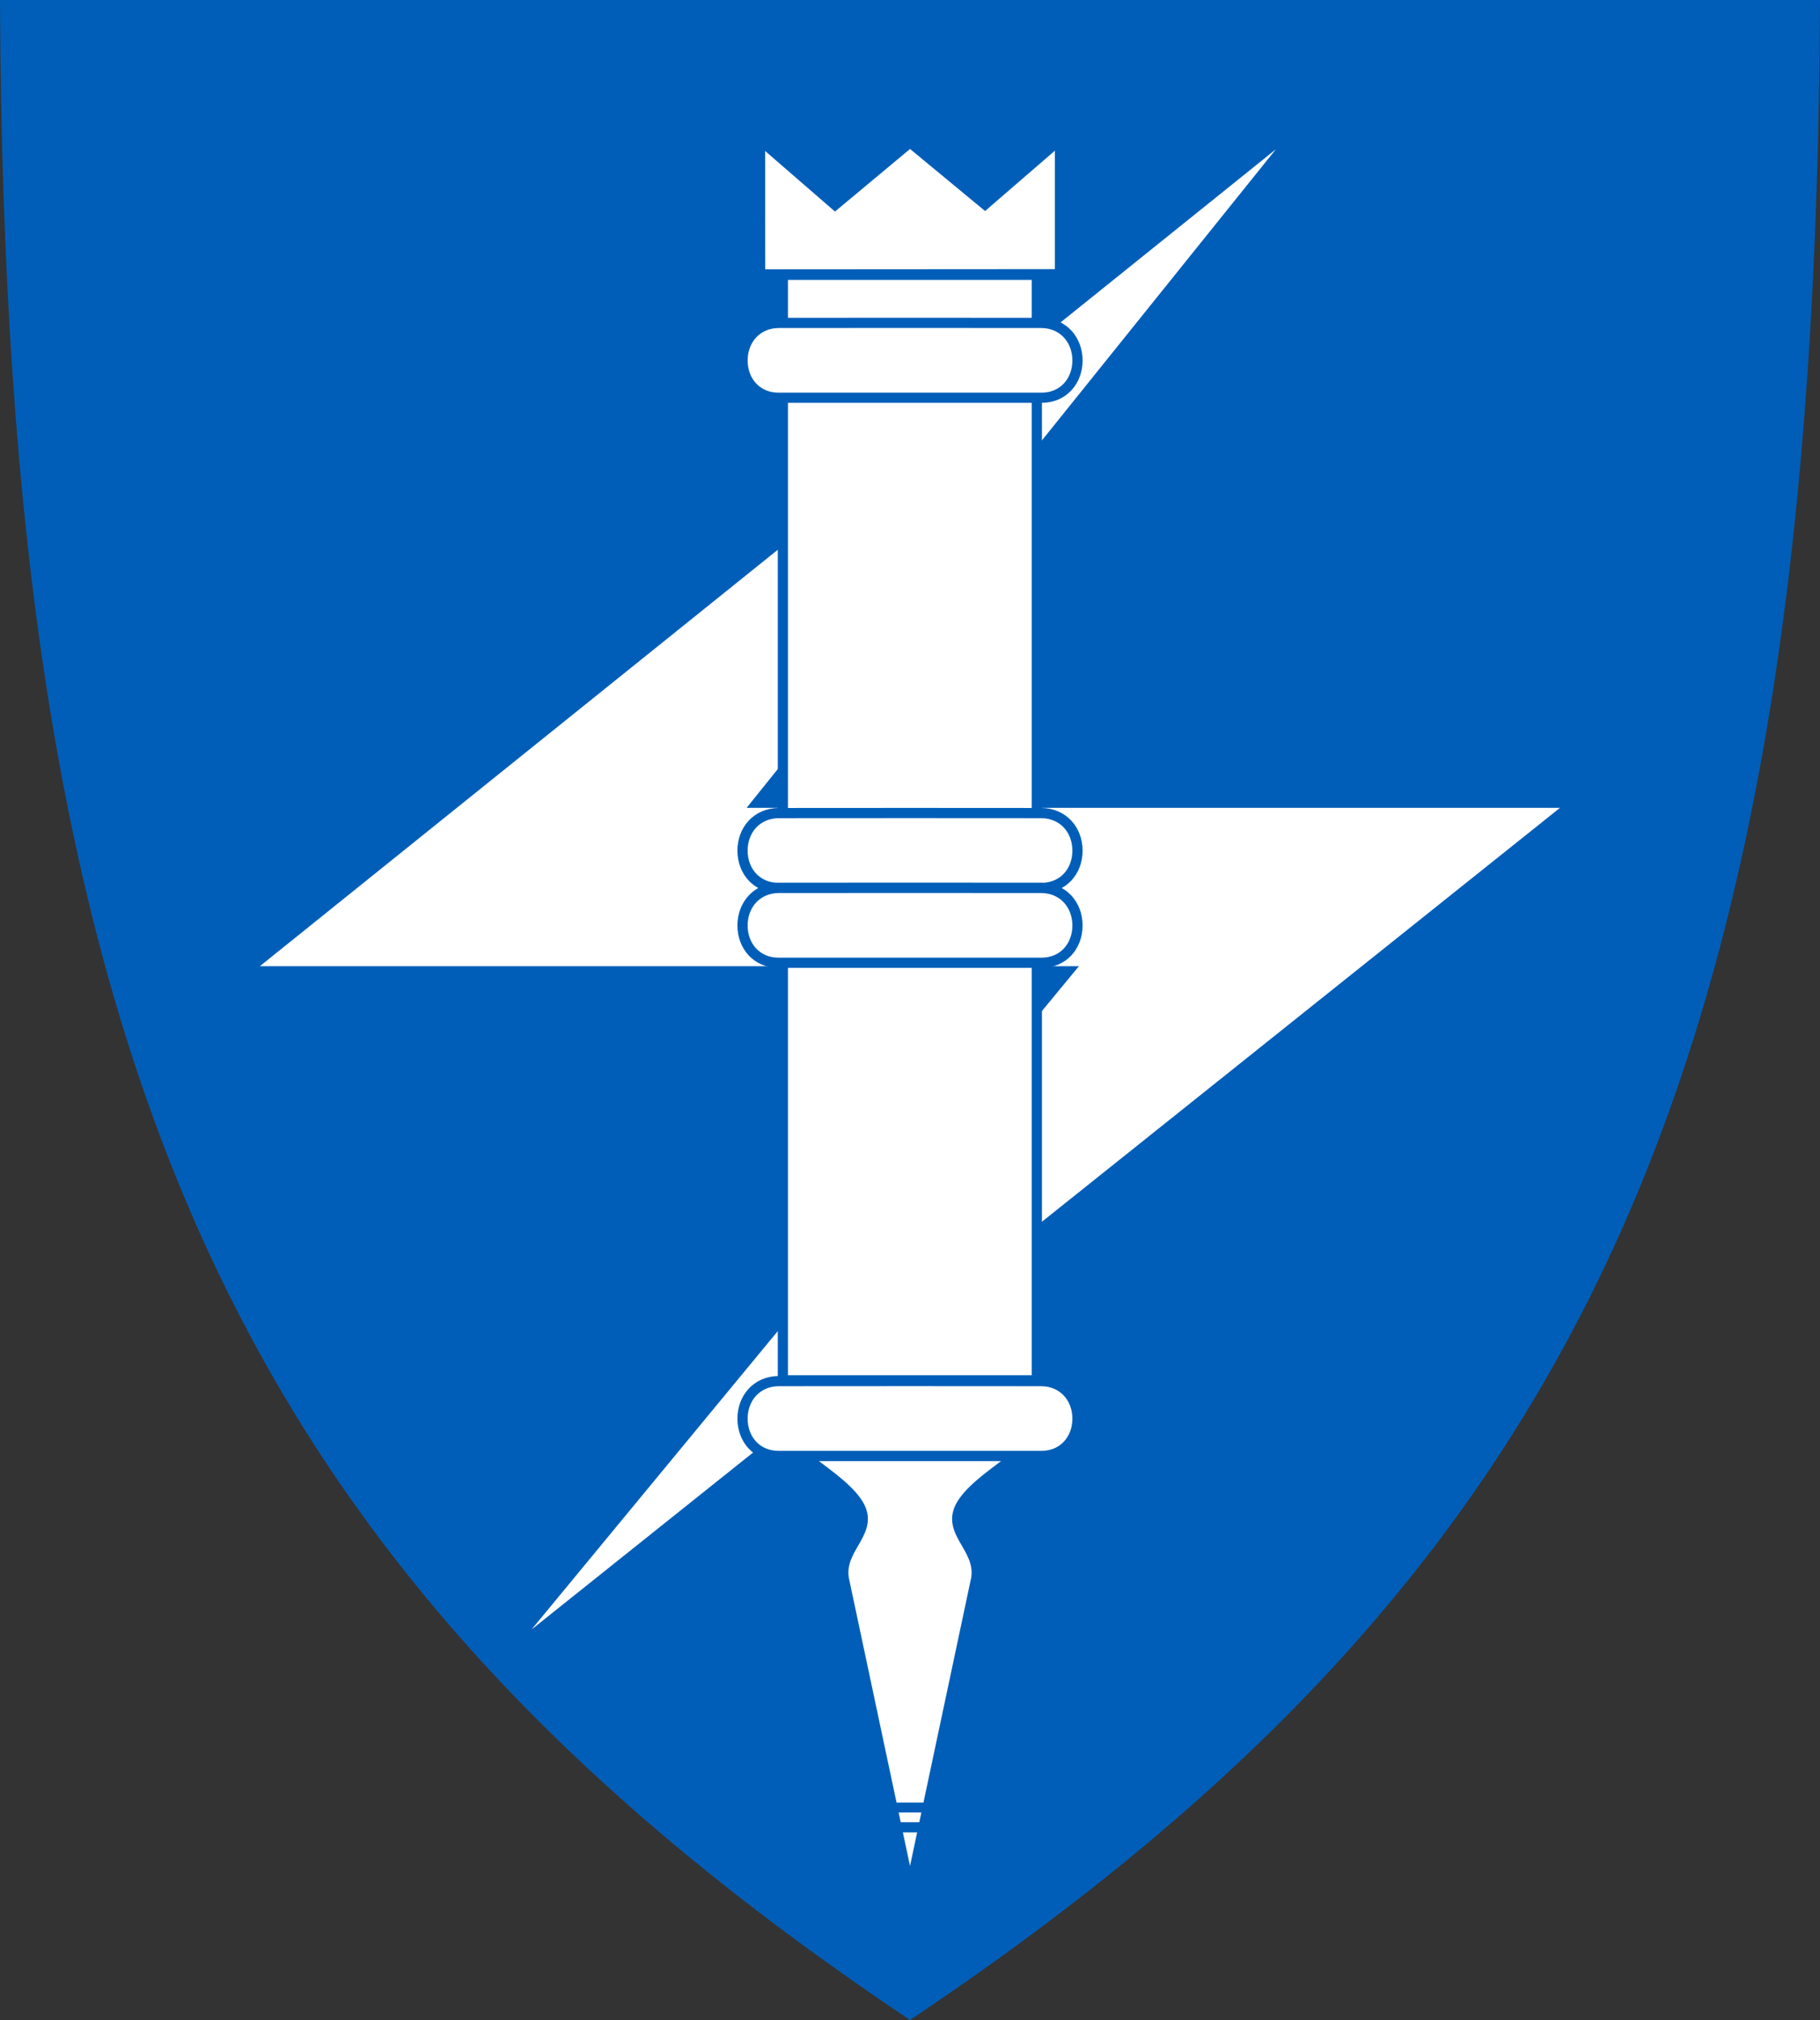 <?xml version="1.0" encoding="UTF-8" standalone="no"?>
<!-- Created with Inkscape (http://www.inkscape.org/) -->

<svg
   width="500"
   height="555"
   viewBox="0 0 132.292 146.844"
   version="1.1"
   id="svg5"
   sodipodi:docname="Avdelingsmerke_Sambandregimentet.svg"
   inkscape:version="1.1.1 (3bf5ae0d25, 2021-09-20)"
   xmlns:inkscape="http://www.inkscape.org/namespaces/inkscape"
   xmlns:sodipodi="http://sodipodi.sourceforge.net/DTD/sodipodi-0.dtd"
   xmlns="http://www.w3.org/2000/svg"
   xmlns:svg="http://www.w3.org/2000/svg">
  <rect x="0" y="0" width="132.292" height="146.844" fill="#333333" stroke="none"/>
  <sodipodi:namedview
     id="namedview34"
     pagecolor="#ffffff"
     bordercolor="#999999"
     borderopacity="1"
     inkscape:pageshadow="0"
     inkscape:pageopacity="0"
     inkscape:pagecheckerboard="0"
     showgrid="false"
     inkscape:zoom="1.4142136"
     inkscape:cx="-90.509668"
     inkscape:cy="216.37467"
     inkscape:window-width="3840"
     inkscape:window-height="2066"
     inkscape:window-x="2869"
     inkscape:window-y="-11"
     inkscape:window-maximized="1"
     inkscape:current-layer="svg5" />
  <defs
     id="defs2">
    <clipPath
       clipPathUnits="userSpaceOnUse"
       id="clipPath164470">
      <path
         d="m -202.065,-350.207 h 788.1 v 561.742 H -202.065 Z"
         id="path164472"
         style="stroke-width:1" />
    </clipPath>
    <clipPath
       clipPathUnits="userSpaceOnUse"
       id="clipPath163770">
      <path
         d="m -150.316,-402.72 h 788.1 v 561.742 H -150.316 Z"
         id="path163772"
         style="stroke-width:1" />
    </clipPath>
    <clipPath
       clipPathUnits="userSpaceOnUse"
       id="clipPath163762">
      <path
         d="m -193.026,-365.124 h 788.1 v 561.742 H -193.026 Z"
         id="path163764"
         style="stroke-width:1" />
    </clipPath>
    <clipPath
       clipPathUnits="userSpaceOnUse"
       id="clipPath163758">
      <path
         d="m -193.026,-365.124 h 788.1 v 561.742 H -193.026 Z"
         id="path163760"
         style="stroke-width:1" />
    </clipPath>
    <clipPath
       clipPathUnits="userSpaceOnUse"
       id="clipPath163754">
      <path
         d="m -163.399,-389.123 h 788.1 v 561.742 H -163.399 Z"
         id="path163756"
         style="stroke-width:1" />
    </clipPath>
    <clipPath
       clipPathUnits="userSpaceOnUse"
       id="clipPath148-5-9">
      <path
         d="M 0,841.89 H 595.275 V 0 H 0 Z"
         id="path146-1-3" />
    </clipPath>
    <clipPath
       clipPathUnits="userSpaceOnUse"
       id="clipPath997">
      <path
         d="M 0,841.89 H 595.275 V 0 H 0 Z"
         id="path995" />
    </clipPath>
    <clipPath
       clipPathUnits="userSpaceOnUse"
       id="clipPath102558">
      <path
         d="m -317.228,-181.544 h 788.1 v 561.742 H -317.228 Z"
         id="path102560"
         style="stroke-width:1" />
    </clipPath>
    <clipPath
       clipPathUnits="userSpaceOnUse"
       id="clipPath102566">
      <path
         d="m -279.699,-182.071 h 788.1 v 561.742 H -279.699 Z"
         id="path102568"
         style="stroke-width:1" />
    </clipPath>
  </defs>
  <g
     id="g11186-8"
     transform="matrix(2.503,0,0,-2.501,41.16,10.884)" />
  <path
     style="font-variation-settings:normal;fill:#005eb8;fill-opacity:1;stroke:#005eb8;stroke-width:0.489;stroke-linecap:butt;stroke-linejoin:miter;stroke-miterlimit:4;stroke-dasharray:none;stroke-dashoffset:0;stroke-opacity:1;stop-color:#000000"
     d="M 0.246,0.245 C 0.598,76.596 16.678,113.399 66.146,146.549 115.614,113.399 131.693,76.596 132.046,0.245 Z"
     id="path1099-7-6" />
  <g
     id="g10168"
     transform="translate(-3.1534231e-7,0.057)">
    <g
       id="g31742"
       transform="matrix(2.417,0,0,-2.388,92.741,10.599)"
       clip-path="url(#clipPath102558)">
      <path
         d="M 0,-0.082 -30.555,-24.95 H -5.923 L -22.386,-45.144 8.544,-20.13 h -24.461 z"
         style="fill:#ffffff;fill-opacity:1;fill-rule:nonzero;stroke:none"
         id="path31744"
         sodipodi:nodetypes="ccccccc" />
    </g>
    <g
       id="g9656">
      <g
         id="g9617">
        <path
           style="font-variation-settings:normal;fill:#ffffff;fill-opacity:1;stroke:none;stroke-width:0.741;stroke-linecap:butt;stroke-linejoin:miter;stroke-miterlimit:4;stroke-dasharray:none;stroke-dashoffset:0;stroke-opacity:1;stop-color:#000000"
           d="m 55.244,10.106 5.454,4.729 5.45,-4.544 5.45,4.507 5.45,-4.711 v 9.79 l -21.796,0.015 z"
           id="path1050-4-0-0"
           sodipodi:nodetypes="cccccccc" />
        <path
           style="font-variation-settings:normal;fill:none;fill-opacity:1;stroke:#005eb8;stroke-width:0.741;stroke-linecap:butt;stroke-linejoin:miter;stroke-miterlimit:4;stroke-dasharray:none;stroke-dashoffset:0;stroke-opacity:1;stop-color:#000000"
           d="m 55.244,10.106 5.454,4.729 5.45,-4.544 5.45,4.507 5.45,-4.711 v 9.79 l -21.796,0.015 z"
           id="path1050-4-0"
           sodipodi:nodetypes="cccccccc" />
      </g>
      <g
         id="g9621">
        <path
           id="rect2388-8-9-1"
           style="fill:#ffffff;fill-opacity:1;stroke:none;stroke-width:0.741;stroke-linecap:square;stroke-miterlimit:4;stroke-dasharray:none;stroke-opacity:1;paint-order:markers stroke fill"
           d="m 56.906,19.92 h 18.46 l 8e-5,80.367 h -18.46 z"
           sodipodi:nodetypes="ccccc" />
        <path
           id="rect2388-8-9"
           style="fill:none;fill-opacity:1;stroke:#005eb8;stroke-width:0.741;stroke-linecap:square;stroke-miterlimit:4;stroke-dasharray:none;stroke-opacity:1;paint-order:markers stroke fill"
           d="m 56.906,19.92 h 18.46 l 7.6e-5,80.367 H 56.906 Z"
           sodipodi:nodetypes="ccccc" />
      </g>
      <g
         id="g9613">
        <path
           d="m 75.71,23.418 c 1.581,0.021 2.61,1.234 2.61,2.73 0,1.496 -1.029,2.709 -2.61,2.709 -6.376,-0.003 -12.752,-0.001 -19.127,0 -1.581,1.52e-4 -2.61,-1.213 -2.61,-2.709 0,-1.496 1.029,-2.709 2.61,-2.73 6.376,-0.01 12.752,-0.004 19.127,0 z"
           style="fill:#ffffff;fill-opacity:1;stroke:none;stroke-width:0.741;stroke-linecap:square;stroke-miterlimit:4;stroke-dasharray:none;stroke-opacity:1;paint-order:markers stroke fill"
           id="path5202-8-5"
           sodipodi:nodetypes="csccscc" />
        <path
           d="m 75.71,23.418 c 1.581,0.021 2.61,1.234 2.61,2.73 0,1.496 -1.029,2.709 -2.61,2.709 -6.376,-0.003 -12.752,-0.001 -19.127,0 -1.581,1.52e-4 -2.61,-1.213 -2.61,-2.709 0,-1.496 1.029,-2.709 2.61,-2.73 6.376,-0.01 12.752,-0.004 19.127,0 z"
           style="fill:none;fill-opacity:1;stroke:#005eb8;stroke-width:0.741;stroke-linecap:square;stroke-miterlimit:4;stroke-dasharray:none;stroke-opacity:1;paint-order:markers stroke fill"
           id="path5202-8"
           sodipodi:nodetypes="csccscc" />
      </g>
      <g
         id="g9605">
        <path
           d="m 75.71,59.05 c 1.581,0.021 2.61,1.234 2.61,2.73 0,1.496 -1.029,2.709 -2.61,2.709 -6.376,-0.003 -12.752,-0.001 -19.127,0 -1.581,1.52e-4 -2.61,-1.213 -2.61,-2.709 0,-1.496 1.029,-2.709 2.61,-2.73 6.376,-0.01 12.752,-0.004 19.127,0 z"
           style="fill:#ffffff;fill-opacity:1;stroke:none;stroke-width:0.741;stroke-linecap:square;stroke-miterlimit:4;stroke-dasharray:none;stroke-opacity:1;paint-order:markers stroke fill"
           id="path5202-8-6-6"
           sodipodi:nodetypes="csccscc" />
        <path
           d="m 75.71,59.05 c 1.581,0.021 2.61,1.234 2.61,2.73 0,1.496 -1.029,2.709 -2.61,2.709 -6.376,-0.003 -12.752,-0.001 -19.127,0 -1.581,1.52e-4 -2.61,-1.213 -2.61,-2.709 0,-1.496 1.029,-2.709 2.61,-2.73 6.376,-0.01 12.752,-0.004 19.127,0 z"
           style="fill:none;fill-opacity:1;stroke:#005eb8;stroke-width:0.741;stroke-linecap:square;stroke-miterlimit:4;stroke-dasharray:none;stroke-opacity:1;paint-order:markers stroke fill"
           id="path5202-8-6"
           sodipodi:nodetypes="csccscc" />
      </g>
      <g
         id="g9631">
        <path
           style="font-variation-settings:normal;fill:#ffffff;fill-opacity:1;stroke:none;stroke-width:0.741;stroke-linecap:butt;stroke-linejoin:miter;stroke-miterlimit:4;stroke-dasharray:none;stroke-dashoffset:0;stroke-opacity:1;stop-color:#000000"
           d="m 70.965,114.667 c 0.345,-2.351 -2.488,-3.441 -0.902,-5.611 0.804,-1.124 2.412,-2.19 3.813,-3.271 h -7.73 -7.73 c 1.402,1.081 3.009,2.146 3.813,3.271 1.586,2.169 -1.247,3.26 -0.902,5.611 l 4.82,22.71 z"
           id="path8412-2-1-4-9"
           sodipodi:nodetypes="ccccccccc" />
        <path
           style="font-variation-settings:normal;fill:none;fill-opacity:1;stroke:#005eb8;stroke-width:0.741;stroke-linecap:butt;stroke-linejoin:miter;stroke-miterlimit:4;stroke-dasharray:none;stroke-dashoffset:0;stroke-opacity:1;stop-color:#000000"
           d="m 70.965,114.667 c 0.345,-2.351 -2.488,-3.441 -0.902,-5.611 0.804,-1.124 2.412,-2.19 3.813,-3.271 h -7.73 -7.73 c 1.402,1.081 3.009,2.146 3.813,3.271 1.586,2.169 -1.247,3.26 -0.902,5.611 l 4.82,22.71 z"
           id="path8412-2-1-4"
           sodipodi:nodetypes="ccccccccc" />
        <path
           style="font-variation-settings:normal;fill:none;fill-opacity:1;stroke:#005eb8;stroke-width:0.721;stroke-linecap:butt;stroke-linejoin:miter;stroke-miterlimit:4;stroke-dasharray:none;stroke-dashoffset:0;stroke-opacity:1;stop-color:#000000"
           d="m 64.596,131.341 h 3.099"
           id="path10236-6-1" />
        <path
           style="font-variation-settings:normal;fill:none;fill-opacity:1;stroke:#005eb8;stroke-width:0.741;stroke-linecap:butt;stroke-linejoin:miter;stroke-miterlimit:4;stroke-dasharray:none;stroke-dashoffset:0;stroke-opacity:1;stop-color:#000000"
           d="m 64.912,132.779 h 2.468"
           id="path10238-2-1" />
      </g>
      <g
         id="g9609">
        <path
           d="m 75.71,64.492 c 1.581,0.021 2.61,1.234 2.61,2.73 0,1.496 -1.029,2.709 -2.61,2.709 -6.376,-0.003 -12.752,-0.001 -19.127,0 -1.581,1.52e-4 -2.61,-1.213 -2.61,-2.709 0,-1.496 1.029,-2.709 2.61,-2.73 6.376,-0.01 12.752,-0.004 19.127,0 z"
           style="fill:#ffffff;fill-opacity:1;stroke:none;stroke-width:0.741;stroke-linecap:square;stroke-miterlimit:4;stroke-dasharray:none;stroke-opacity:1;paint-order:markers stroke fill"
           id="path6497-1"
           sodipodi:nodetypes="csccscc" />
        <path
           d="m 75.71,64.492 c 1.581,0.021 2.61,1.234 2.61,2.73 0,1.496 -1.029,2.709 -2.61,2.709 -6.376,-0.003 -12.752,-0.001 -19.127,0 -1.581,1.52e-4 -2.61,-1.213 -2.61,-2.709 0,-1.496 1.029,-2.709 2.61,-2.73 6.376,-0.01 12.752,-0.004 19.127,0 z"
           style="fill:none;fill-opacity:1;stroke:#005eb8;stroke-width:0.741;stroke-linecap:square;stroke-miterlimit:4;stroke-dasharray:none;stroke-opacity:1;paint-order:markers stroke fill"
           id="path6497"
           sodipodi:nodetypes="csccscc" />
      </g>
      <g
         id="g9625">
        <path
           d="m 75.71,100.343 c 1.581,0.021 2.61,1.234 2.61,2.73 0,1.496 -1.029,2.709 -2.61,2.709 -6.376,-0.003 -12.752,-0.001 -19.127,0 -1.581,1.5e-4 -2.61,-1.213 -2.61,-2.709 0,-1.496 1.029,-2.709 2.61,-2.73 6.376,-0.01 12.752,-0.005 19.127,0 z"
           style="fill:#ffffff;fill-opacity:1;stroke:none;stroke-width:0.741;stroke-linecap:square;stroke-miterlimit:4;stroke-dasharray:none;stroke-opacity:1;paint-order:markers stroke fill"
           id="path6499-7"
           sodipodi:nodetypes="csccscc" />
        <path
           d="m 75.71,100.343 c 1.581,0.021 2.61,1.234 2.61,2.73 0,1.496 -1.029,2.709 -2.61,2.709 -6.376,-0.003 -12.752,-0.001 -19.127,0 -1.581,1.5e-4 -2.61,-1.213 -2.61,-2.709 0,-1.496 1.029,-2.709 2.61,-2.73 6.376,-0.01 12.752,-0.005 19.127,0 z"
           style="fill:none;fill-opacity:1;stroke:#005eb8;stroke-width:0.741;stroke-linecap:square;stroke-miterlimit:4;stroke-dasharray:none;stroke-opacity:1;paint-order:markers stroke fill"
           id="path6499"
           sodipodi:nodetypes="csccscc" />
      </g>
    </g>
  </g>
</svg>
